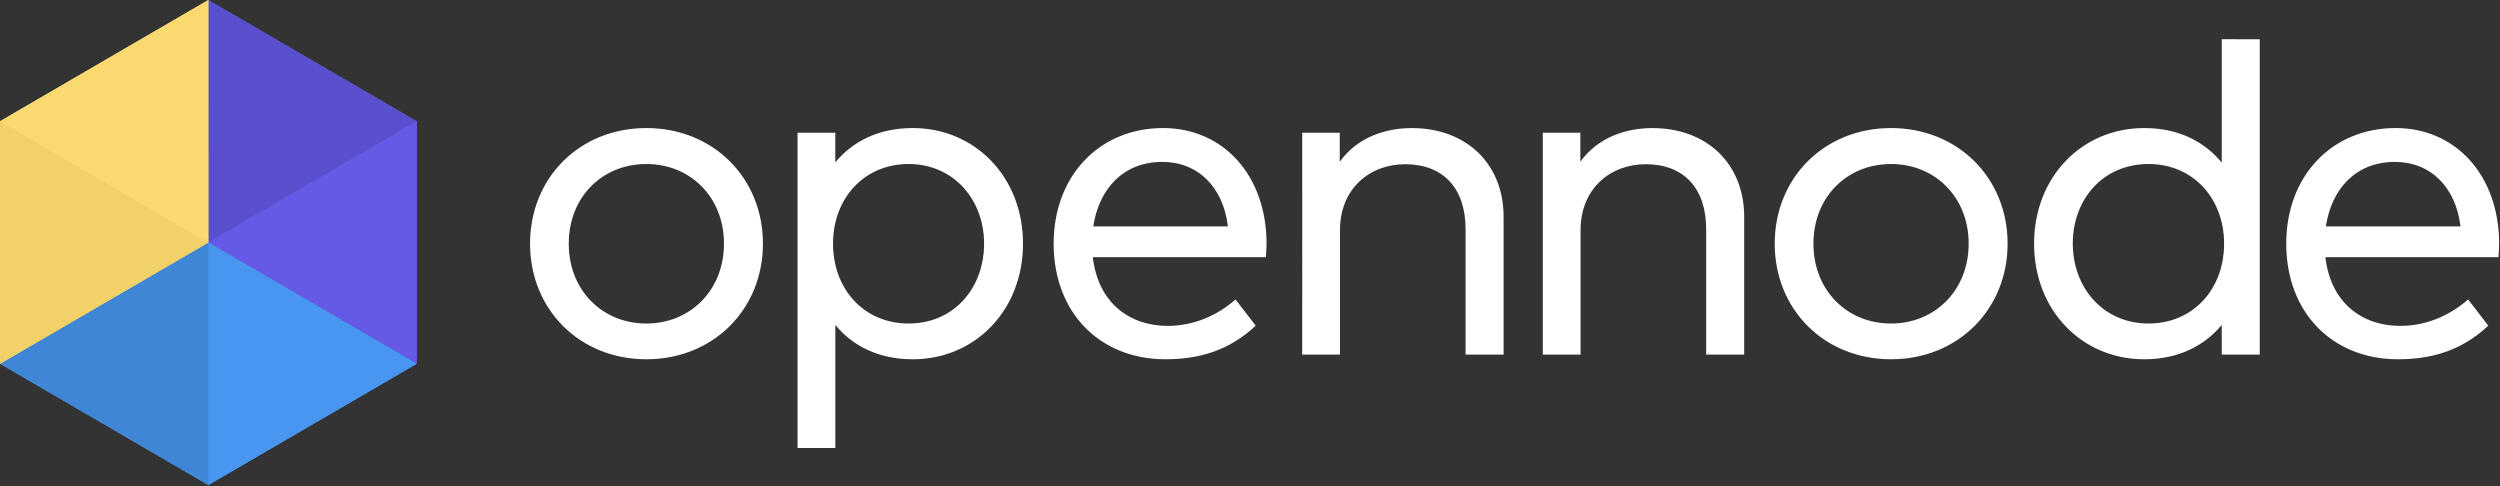 <svg width="144" height="28" xmlns="http://www.w3.org/2000/svg">
    <rect width="100%" height="100%" fill="#333333" stroke="none"/>
    <g fill="none" fill-rule="evenodd">
        <path d="M43.945 14.034c0 3.795-2.871 6.66-6.714 6.66-3.845 0-6.7-2.865-6.7-6.66 0-3.792 2.855-6.658 6.7-6.658 3.843 0 6.714 2.866 6.714 6.658zm-11.185 0c0 2.677 1.922 4.601 4.471 4.601 2.537 0 4.47-1.924 4.47-4.6 0-2.678-1.933-4.588-4.47-4.588-2.55 0-4.47 1.91-4.47 4.587zm26.165 0c0 3.863-2.788 6.66-6.34 6.66-2.002 0-3.482-.78-4.47-1.978v7.09h-2.176V7.644h2.175v1.708c.99-1.196 2.47-1.976 4.471-1.976 3.552 0 6.34 2.798 6.34 6.658zm-10.943 0c0 2.625 1.789 4.601 4.351 4.601 2.628 0 4.351-2.057 4.351-4.6 0-2.542-1.762-4.588-4.35-4.588-2.563 0-4.352 1.978-4.352 4.587zm24.973-.04c0 .283-.026.58-.039.82h-9.97c.307 2.651 2.135 3.957 4.31 3.957 1.483 0 2.83-.579 3.913-1.52l1.16 1.507c-1.575 1.479-3.336 1.936-5.205 1.936-3.765 0-6.434-2.677-6.434-6.66 0-3.928 2.656-6.658 6.301-6.658 3.456 0 5.938 2.704 5.964 6.619zm-9.983-.954h7.755c-.267-2.261-1.72-3.714-3.777-3.714-2.24 0-3.643 1.534-3.978 3.714zm23.635-.553v7.938h-2.19v-7.226c0-2.352-1.28-3.74-3.482-3.74-2.043 0-3.752 1.414-3.752 3.795v7.17h-2.175V7.645h2.162v1.669c1.041-1.44 2.682-1.937 4.152-1.937 3.123 0 5.285 2.044 5.285 5.111zm13.858 0v7.938h-2.19v-7.226c0-2.352-1.281-3.74-3.483-3.74-2.043 0-3.751 1.414-3.751 3.795v7.17h-2.176V7.645h2.163v1.669c1.04-1.44 2.682-1.937 4.151-1.937 3.123 0 5.286 2.044 5.286 5.111zm15.173 1.547c0 3.795-2.871 6.66-6.714 6.66-3.845 0-6.7-2.865-6.7-6.66 0-3.792 2.855-6.658 6.7-6.658 3.843 0 6.714 2.866 6.714 6.658zm-11.185 0c0 2.677 1.922 4.601 4.47 4.601 2.537 0 4.472-1.924 4.472-4.6 0-2.678-1.935-4.588-4.471-4.588-2.55 0-4.47 1.91-4.47 4.587zm23.52-4.668V2.258l2.189.005v18.162h-2.189v-1.709c-1 1.198-2.482 1.978-4.47 1.978-3.565 0-6.34-2.797-6.34-6.66 0-3.86 2.775-6.658 6.34-6.658 1.988 0 3.47.78 4.47 1.99zm-8.58 4.668c0 2.544 1.76 4.601 4.364 4.601 2.562 0 4.351-1.976 4.351-4.6 0-2.61-1.789-4.588-4.351-4.588-2.643 0-4.365 2.046-4.365 4.587zm24.558-.04c0 .283-.026.58-.039.82h-9.97c.307 2.651 2.135 3.957 4.31 3.957 1.483 0 2.83-.579 3.913-1.52l1.16 1.507c-1.575 1.479-3.336 1.936-5.205 1.936-3.764 0-6.433-2.677-6.433-6.66 0-3.928 2.656-6.658 6.3-6.658 3.456 0 5.938 2.704 5.964 6.619zm-9.982-.954h7.755c-.268-2.261-1.722-3.714-3.778-3.714-2.24 0-3.643 1.534-3.977 3.714z" fill="#FFFFFF"/>
        <path fill="#655AE6" d="M24.002 20.954V6.984L12 0v13.969z"/>
        <path fill="#5A50CE" d="M24.002 6.985L12 0v13.969z"/>
        <path fill="#655AE6" d="M24.002 20.953l-12-6.984 12-6.984z"/>
        <path fill="#4896F0" d="M24.002 20.954l-12-6.985L0 20.953l12.001 6.985z"/>
        <path fill="#4896F0" d="M12.001 27.937V13.97l12.001 6.984z"/>
        <path fill="#4086D7" d="M0 20.953l12.001-6.984v13.968z"/>
        <path fill="#F5D980" d="M12 0L0 6.984v13.969l12.001-6.984z"/>
        <path fill="#F2D268" d="M0 6.984v13.969l12.001-6.984z"/>
        <path fill="#FADA70" d="M12 0L0 6.984l12.001 6.985z"/>
    </g>
</svg>
